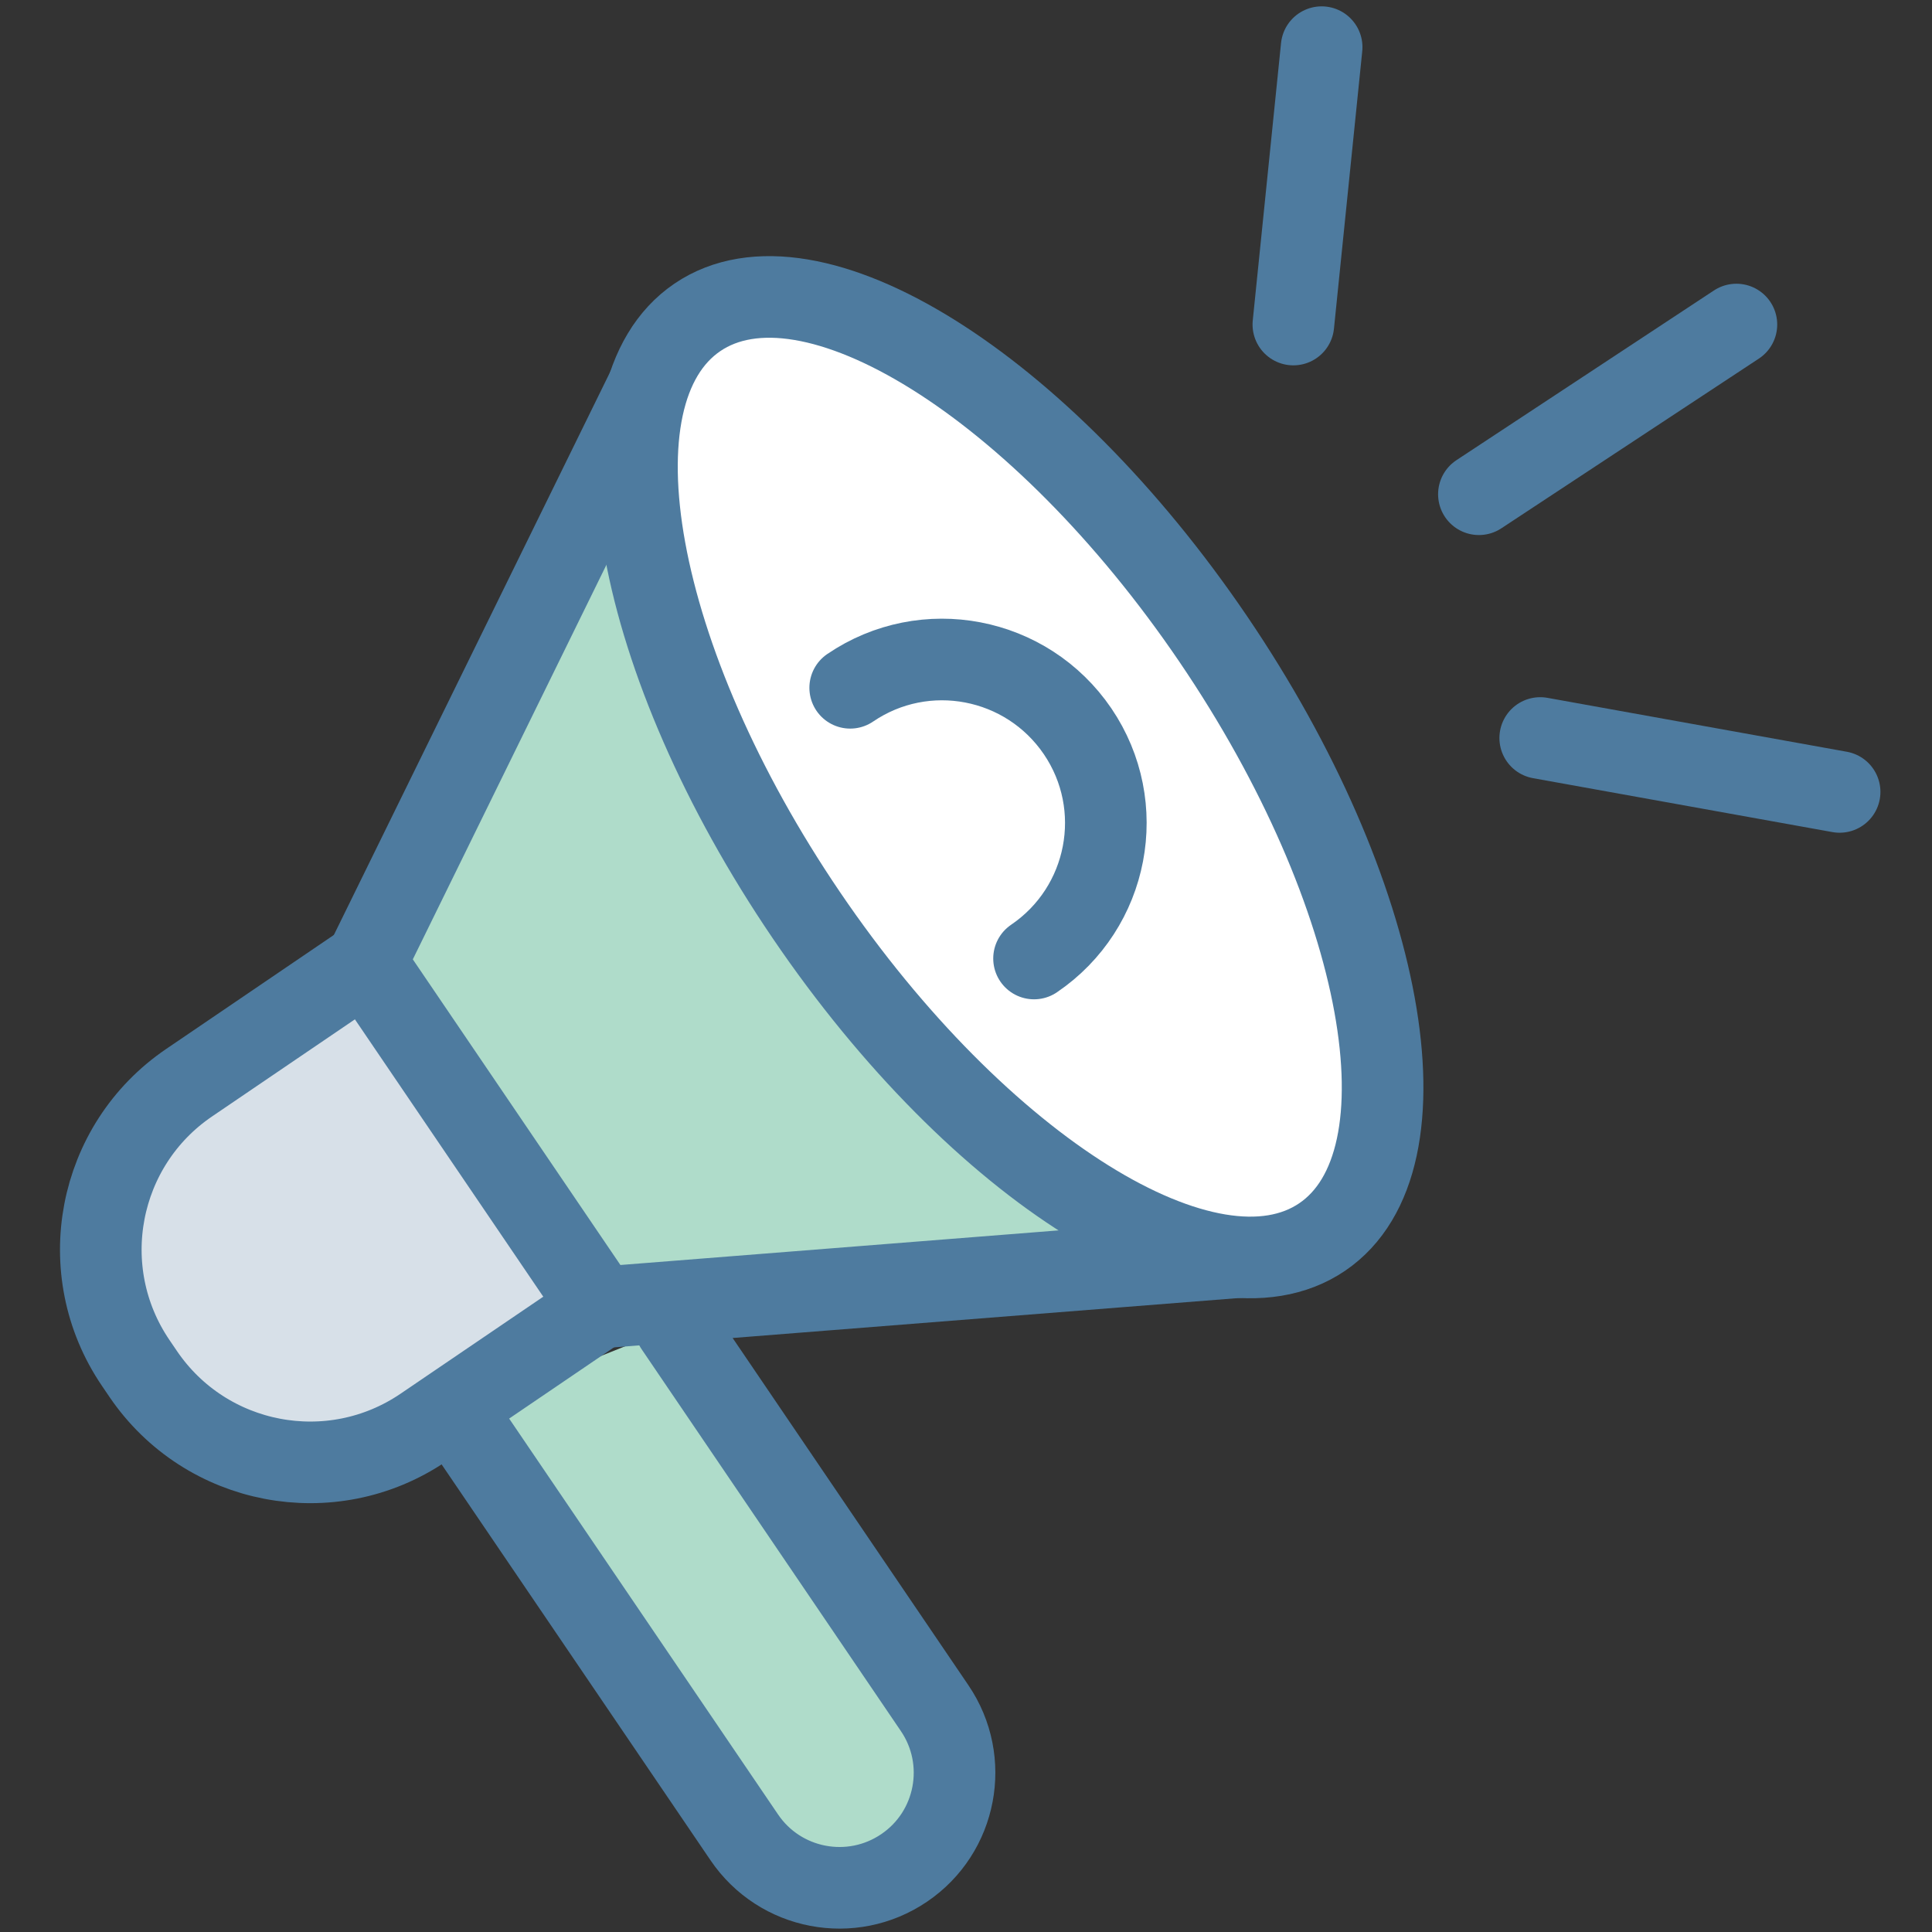 <?xml version="1.0" encoding="UTF-8" standalone="no"?>
<!DOCTYPE svg PUBLIC "-//W3C//DTD SVG 1.1//EN" "http://www.w3.org/Graphics/SVG/1.1/DTD/svg11.dtd">
<svg width="100%" height="100%" viewBox="0 0 2035 2035" version="1.1" xmlns="http://www.w3.org/2000/svg" xmlns:xlink="http://www.w3.org/1999/xlink" xml:space="preserve" xmlns:serif="http://www.serif.com/" style="fill-rule:evenodd;clip-rule:evenodd;stroke-linecap:round;stroke-linejoin:round;stroke-miterlimit:2;">
    <rect x="0" y="0" width="2035" height="2035" fill="#333333" stroke="none"/>
    <g transform="matrix(1,0,0,1,-6716,-1322)">
        <g transform="matrix(4.167,0,0,4.167,0,0)">
            <path d="M1782.41,652.482L1847.96,749.023C1856.98,762.285 1853.56,780.4 1840.26,789.414C1826.97,798.446 1808.86,794.986 1799.85,781.698L1727.11,674.609" style="fill:rgb(175,220,202);fill-rule:nonzero;"/>
            <path d="M1782.41,652.482L1847.96,749.023C1856.98,762.285 1853.56,780.4 1840.26,789.414C1826.97,798.446 1808.86,794.986 1799.85,781.698L1727.11,674.609" style="fill:none;stroke:rgb(78,123,159);stroke-width:20.63px;"/>
            <path d="M1763.34,647.778L1718.75,678.087C1695.48,693.907 1663.75,687.862 1647.91,664.562L1646,661.75C1630.18,638.457 1636.25,606.721 1659.54,590.918L1704.14,560.6" style="fill:rgb(215,224,232);fill-rule:nonzero;"/>
            <path d="M1763.34,647.778L1718.75,678.087C1695.48,693.907 1663.75,687.862 1647.91,664.562L1646,661.75C1630.18,638.457 1636.25,606.721 1659.54,590.918L1704.14,560.6" style="fill:none;stroke:rgb(78,123,159);stroke-width:20.63px;"/>
            <path d="M1935.83,634.148L1763.37,647.769L1704.16,560.592L1780.38,405.272" style="fill:rgb(175,220,202);fill-rule:nonzero;"/>
            <path d="M1935.83,634.148L1763.37,647.769L1704.16,560.592L1780.38,405.272" style="fill:none;stroke:rgb(78,123,159);stroke-width:20.63px;"/>
            <path d="M1918.39,478.784C1962.01,542.993 1974.31,610.663 1945.92,629.943C1917.51,649.232 1859.18,612.835 1815.56,548.626C1771.94,484.443 1759.59,416.782 1787.99,397.476C1816.4,378.197 1874.78,414.575 1918.39,478.784Z" style="fill:white;fill-rule:nonzero;"/>
            <path d="M1918.39,478.784C1962.01,542.993 1974.31,610.663 1945.92,629.943C1917.51,649.232 1859.18,612.835 1815.56,548.626C1771.94,484.443 1759.59,416.782 1787.99,397.476C1816.4,378.197 1874.78,414.575 1918.39,478.784Z" style="fill:none;stroke:rgb(78,123,159);stroke-width:20.63px;"/>
            <path d="M1826.62,491.11C1845.51,478.26 1871.24,483.199 1884.1,502.103C1896.92,520.972 1892.01,546.691 1873.09,559.541" style="fill:none;stroke:rgb(78,123,159);stroke-width:20.63px;"/>
            <path d="M1945.79,329.176L1938.64,399.289" style="fill:none;stroke:rgb(78,123,159);stroke-width:20.63px;"/>
            <path d="M1985.54,442.186L2050.63,399.289" style="fill:none;stroke:rgb(78,123,159);stroke-width:20.63px;"/>
            <path d="M2001.04,503.803L2076.72,517.432" style="fill:none;stroke:rgb(78,123,159);stroke-width:20.63px;"/>
        </g>
    </g>
</svg>
